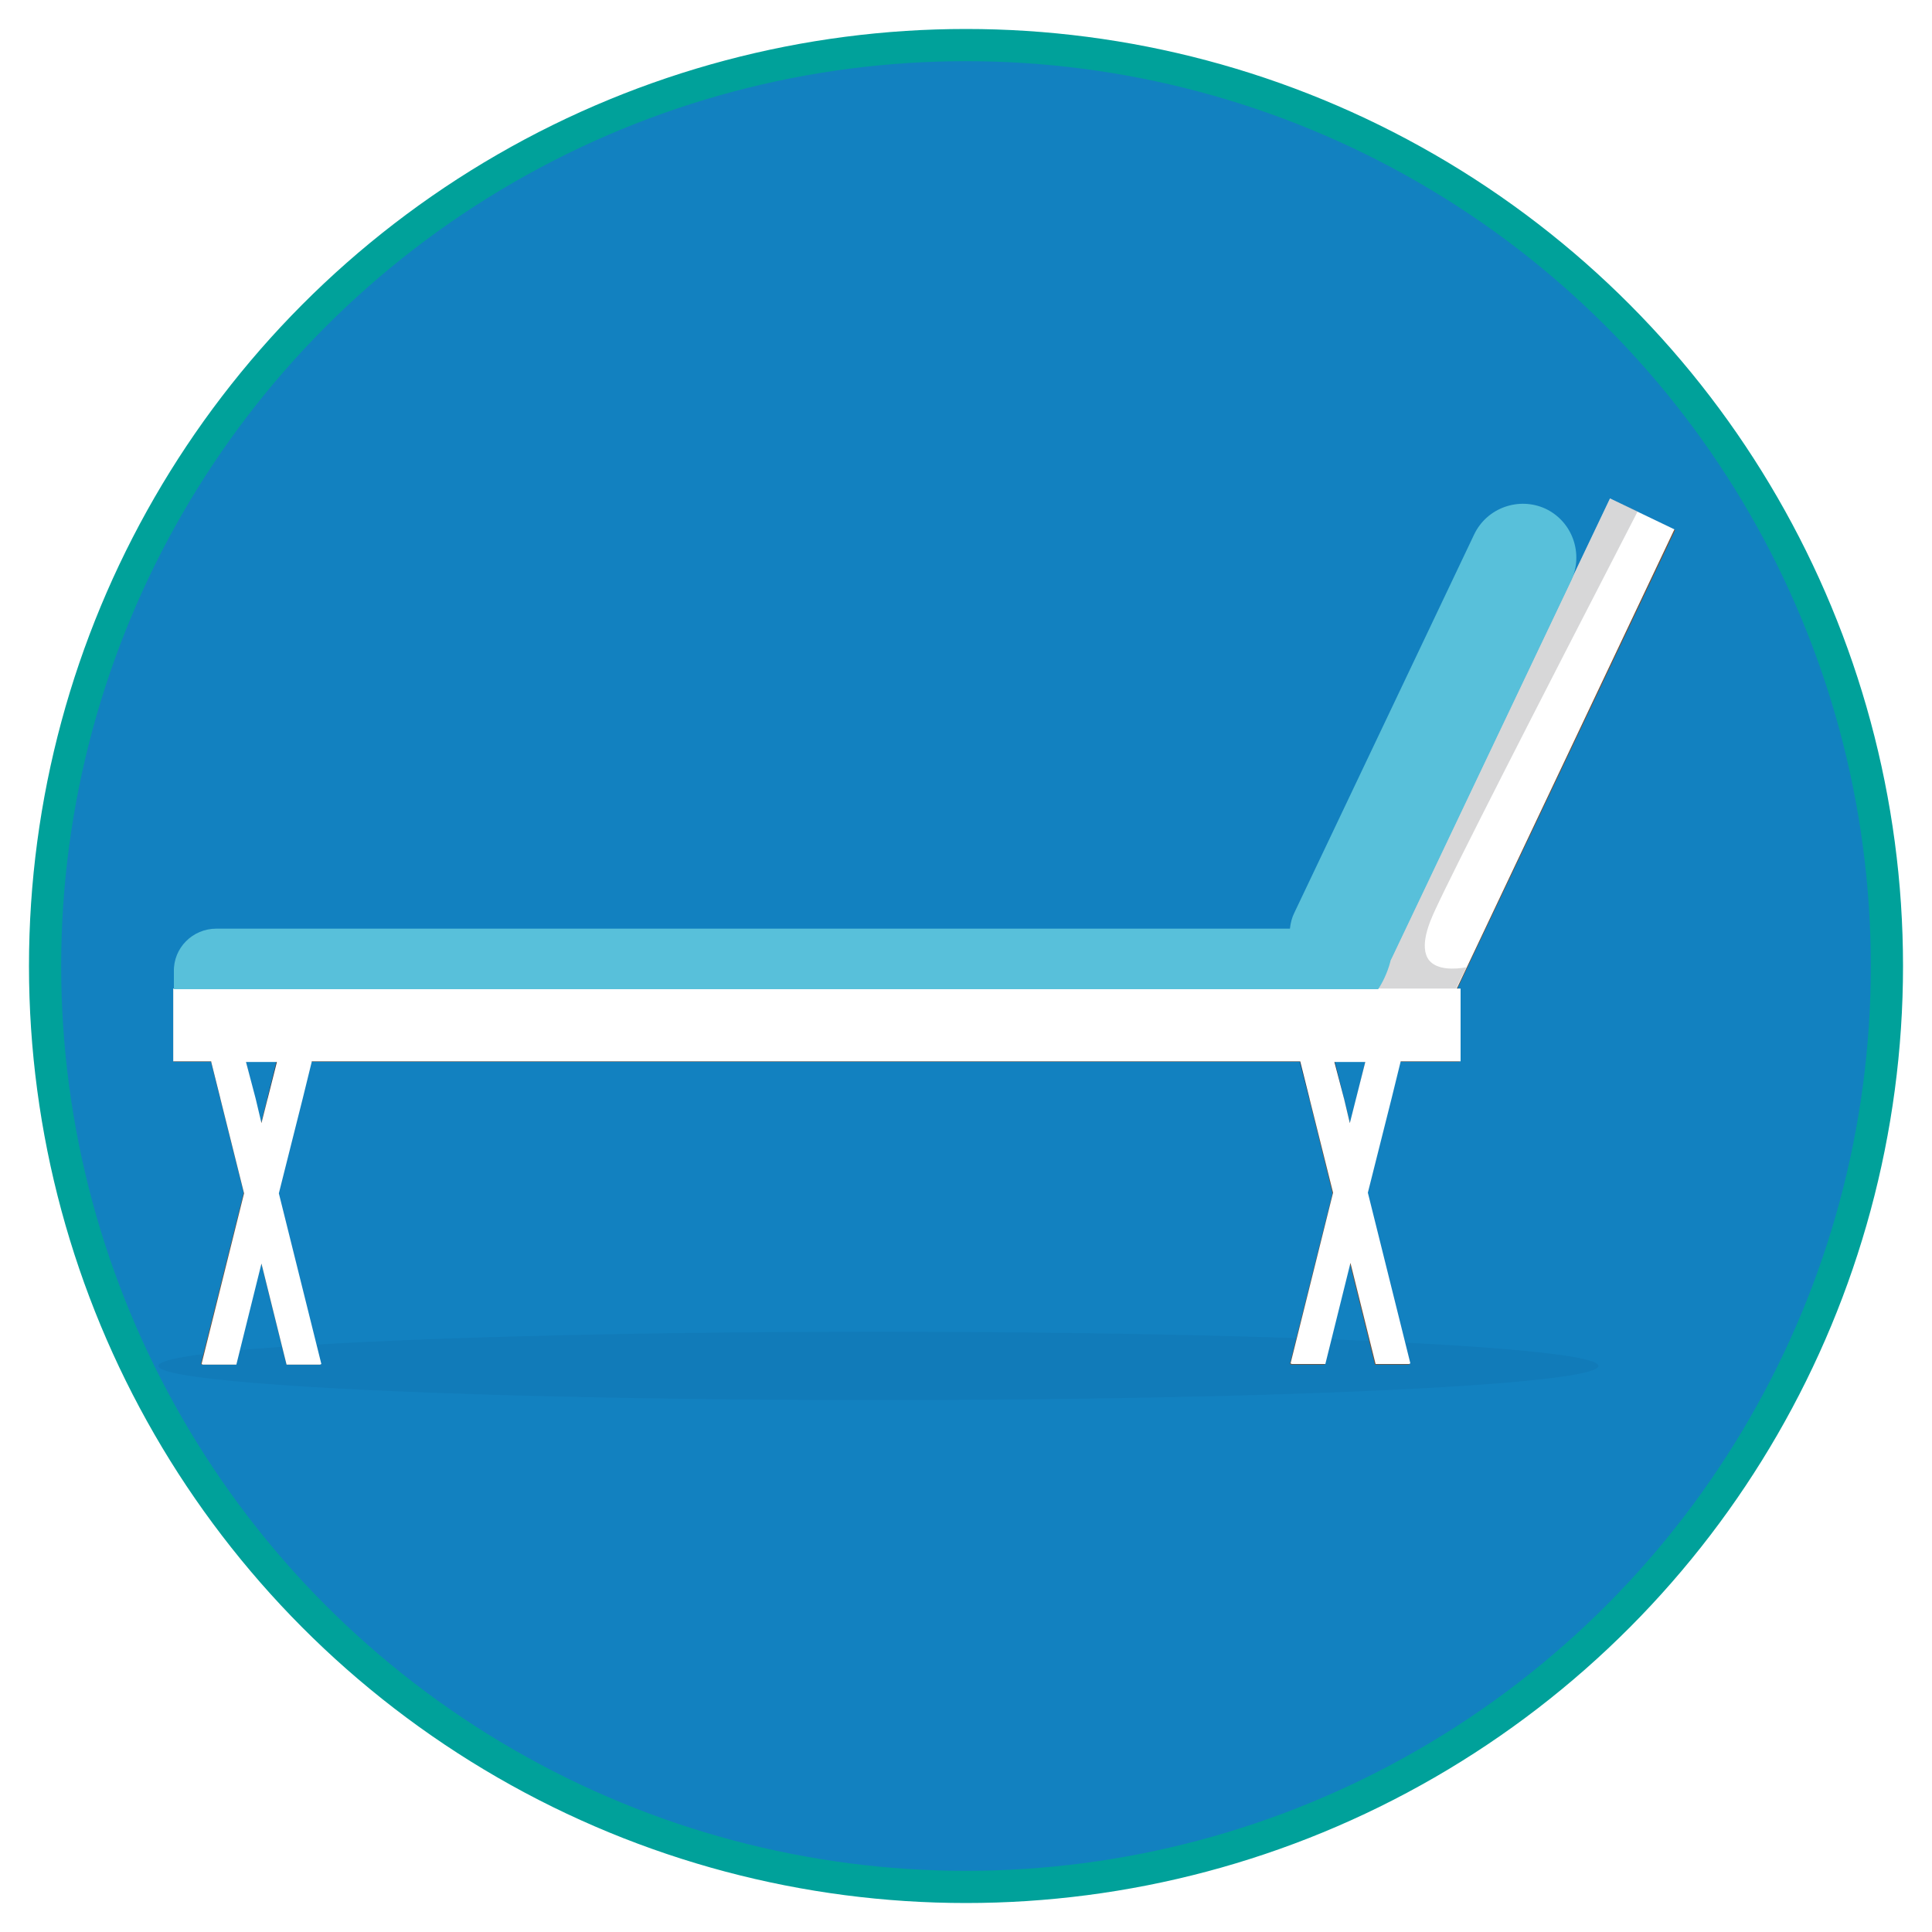 <?xml version="1.0" encoding="utf-8"?>
<!-- Generator: Adobe Illustrator 26.0.0, SVG Export Plug-In . SVG Version: 6.00 Build 0)  -->
<svg version="1.1" id="Capa_1" xmlns="http://www.w3.org/2000/svg" xmlns:xlink="http://www.w3.org/1999/xlink" x="0px" y="0px"
	 viewBox="0 0 300 300" style="enable-background:new 0 0 300 300;" xml:space="preserve">
<style type="text/css">
	.st0{fill:none;}
	.st1{fill:#F5A942;}
	.st2{fill:#E1C482;}
	.st3{fill:#F2C172;}
	.st4{fill:#D6A034;}
	.st5{fill:#F7B671;}
	.st6{fill:#F9BA00;}
	.st7{fill:#D08A0A;}
	.st8{fill:#E7AD37;}
	.st9{fill:#F5AB58;}
	.st10{fill:#F3CC89;}
	.st11{fill:#E6AF5B;}
	.st12{fill:#E5A200;}
	.st13{fill:#F19433;}
	.st14{fill:#FFE7B5;}
	.st15{fill:#F4D48C;}
	.st16{fill:#FDDC91;}
	.st17{fill:#1281C0;stroke:#00A19A;stroke-width:5;stroke-miterlimit:10;}
	.st18{opacity:5.000000e-02;fill:#0A1330;}
	.st19{fill:#795033;}
	.st20{opacity:0.4;fill:#0A1330;}
	.st21{fill:#FFFFFF;}
	.st22{opacity:0.4;fill:#9B9C9E;}
	.st23{fill:#58C0DA;}
	.st24{fill:url(#SVGID_1_);}
</style>
<pattern  y="300" width="78.3" height="78.3" patternUnits="userSpaceOnUse" id="Color_de_círculo_de_estrellas" viewBox="13 -91.3 78.3 78.3" style="overflow:visible;">
	<g>
		<rect x="13" y="-91.3" class="st0" width="78.3" height="78.3"/>
		<g>
			<path class="st1" d="M26.1-78.3"/>
			<path class="st2" d="M26.1-65.2c0-7.2,5.8-13,13-13c-7.2,0-13-5.8-13-13.1c0,7.2-5.8,13.1-13.1,13.1
				C20.3-78.3,26.1-72.5,26.1-65.2z"/>
			<path class="st1" d="M52.2-78.3"/>
			<path class="st3" d="M52.2-65.2c0-7.2,5.8-13,13.1-13c-7.2,0-13.1-5.8-13.1-13.1c0,7.2-5.8,13.1-13,13.1
				C46.4-78.3,52.2-72.5,52.2-65.2z"/>
			<path class="st1" d="M78.3-78.3"/>
			<path class="st4" d="M78.3-65.2c0-7.2,5.8-13,13-13c-7.2,0-13-5.8-13-13.1c0,7.2-5.8,13.1-13,13.1C72.5-78.3,78.3-72.5,78.3-65.2
				z"/>
			<path class="st1" d="M26.1-52.2"/>
			<path class="st1" d="M26.1-39.2c0-7.2,5.8-13,13-13c-7.2,0-13-5.8-13-13.1c0,7.2-5.8,13.1-13.1,13.1
				C20.3-52.2,26.1-46.4,26.1-39.2z"/>
			<path class="st1" d="M52.2-52.2"/>
			<path class="st5" d="M52.2-39.2c0-7.2,5.8-13,13.1-13c-7.2,0-13.1-5.8-13.1-13.1c0,7.2-5.8,13.1-13,13.1
				C46.4-52.2,52.2-46.4,52.2-39.2z"/>
			<path class="st1" d="M39.1-65.2"/>
			<path class="st6" d="M39.1-52.2c0-7.2,5.8-13.1,13-13.1c-7.2,0-13-5.8-13-13c0,7.2-5.8,13-13,13C33.3-65.2,39.1-59.4,39.1-52.2z"
				/>
			<path class="st1" d="M78.3-52.2"/>
			<path class="st7" d="M78.3-39.2c0-7.2,5.8-13,13-13c-7.2,0-13-5.8-13-13.1c0,7.2-5.8,13.1-13,13.1C72.5-52.2,78.3-46.4,78.3-39.2
				z"/>
			<path class="st1" d="M65.2-65.2"/>
			<path class="st8" d="M65.2-52.2c0-7.2,5.8-13.1,13-13.1c-7.2,0-13-5.8-13-13c0,7.2-5.8,13-13.1,13C59.4-65.2,65.2-59.4,65.2-52.2
				z"/>
			<path class="st9" d="M91.3-52.2c0-7.2,5.8-13.1,13-13.1c-7.2,0-13-5.8-13-13c0,7.2-5.8,13-13,13C85.5-65.2,91.3-59.4,91.3-52.2z"
				/>
			<path class="st1" d="M26.1-26.1"/>
			<path class="st8" d="M26.1-13.1c0-7.2,5.8-13,13-13c-7.2,0-13-5.8-13-13.1c0,7.2-5.8,13.1-13.1,13.1
				C20.3-26.1,26.1-20.3,26.1-13.1z"/>
			<path class="st1" d="M52.2-26.1"/>
			<path class="st10" d="M52.2-13.1c0-7.2,5.8-13,13.1-13c-7.2,0-13.1-5.8-13.1-13.1c0,7.2-5.8,13.1-13,13.1
				C46.4-26.1,52.2-20.3,52.2-13.1z"/>
			<path class="st1" d="M39.1-39.2"/>
			<path class="st4" d="M39.1-26.1c0-7.2,5.8-13.1,13-13.1c-7.2,0-13-5.8-13-13c0,7.2-5.8,13-13,13C33.3-39.2,39.1-33.3,39.1-26.1z"
				/>
			<path class="st1" d="M78.3-26.1"/>
			<path class="st11" d="M78.3-13.1c0-7.2,5.8-13,13-13c-7.2,0-13-5.8-13-13.1c0,7.2-5.8,13.1-13,13.1
				C72.5-26.1,78.3-20.3,78.3-13.1z"/>
			<path class="st1" d="M65.2-39.2"/>
			<path class="st12" d="M65.2-26.1c0-7.2,5.8-13.1,13-13.1c-7.2,0-13-5.8-13-13c0,7.2-5.8,13-13.1,13
				C59.4-39.2,65.2-33.3,65.2-26.1z"/>
			<path class="st9" d="M91.3-26.1c0-7.2,5.8-13.1,13-13.1c-7.2,0-13-5.8-13-13c0,7.2-5.8,13-13,13C85.5-39.2,91.3-33.3,91.3-26.1z"
				/>
			<path class="st9" d="M39.1,0c0-7.2,5.8-13.1,13-13.1c-7.2,0-13-5.8-13-13c0,7.2-5.8,13-13,13C33.3-13.1,39.1-7.2,39.1,0z"/>
			<path class="st9" d="M65.2,0c0-7.2,5.8-13.1,13-13.1c-7.2,0-13-5.8-13-13c0,7.2-5.8,13-13.1,13C59.4-13.1,65.2-7.2,65.2,0z"/>
			<path class="st13" d="M91.3,0c0-7.2,5.8-13.1,13-13.1c-7.2,0-13-5.8-13-13c0,7.2-5.8,13-13,13C85.5-13.1,91.3-7.2,91.3,0z"/>
			<path class="st14" d="M26.1-65.2c0-7.2,5.8-13,13-13C39.1-71.1,33.3-65.2,26.1-65.2z"/>
			<path class="st14" d="M13-78.3c7.2,0,13.1,5.8,13.1,13C18.9-65.2,13-71.1,13-78.3z"/>
			<path class="st14" d="M39.1-78.3c-7.2,0-13-5.8-13-13.1C33.3-91.3,39.1-85.5,39.1-78.3z"/>
			<path class="st15" d="M13-78.3c7.2,0,13.1-5.8,13.1-13.1C18.9-91.3,13-85.5,13-78.3z"/>
			<path class="st14" d="M52.2-65.2c0-7.2,5.8-13,13.1-13C65.2-71.1,59.4-65.2,52.2-65.2z"/>
			<path class="st16" d="M39.1-78.3c7.2,0,13,5.8,13,13C45-65.2,39.1-71.1,39.1-78.3z"/>
			<path class="st16" d="M65.2-78.3c-7.2,0-13.1-5.8-13.1-13.1C59.4-91.3,65.2-85.5,65.2-78.3z"/>
			<path class="st14" d="M39.1-78.3c7.2,0,13-5.8,13-13.1C45-91.3,39.1-85.5,39.1-78.3z"/>
			<path class="st14" d="M78.3-65.2c0-7.2,5.8-13,13-13C91.3-71.1,85.5-65.2,78.3-65.2z"/>
			<path class="st15" d="M65.2-78.3c7.2,0,13,5.8,13,13C71.1-65.2,65.2-71.1,65.2-78.3z"/>
			<path class="st15" d="M91.3-78.3c-7.2,0-13-5.8-13-13.1C85.5-91.3,91.3-85.5,91.3-78.3z"/>
			<path class="st14" d="M65.2-78.3c7.2,0,13-5.8,13-13.1C71.1-91.3,65.2-85.5,65.2-78.3z"/>
			<path class="st14" d="M26.1-39.2c0-7.2,5.8-13,13-13C39.1-45,33.3-39.2,26.1-39.2z"/>
			<path class="st16" d="M13-52.2c7.2,0,13.1,5.8,13.1,13C18.9-39.2,13-45,13-52.2z"/>
			<path class="st16" d="M39.1-52.2c-7.2,0-13-5.8-13-13.1C33.3-65.2,39.1-59.4,39.1-52.2z"/>
			<path class="st14" d="M13-52.2c7.2,0,13.1-5.8,13.1-13.1C18.9-65.2,13-59.4,13-52.2z"/>
			<path class="st15" d="M52.2-39.2c0-7.2,5.8-13,13.1-13C65.2-45,59.4-39.2,52.2-39.2z"/>
			<path class="st14" d="M39.1-52.2c7.2,0,13,5.8,13,13C45-39.2,39.1-45,39.1-52.2z"/>
			<path class="st14" d="M65.2-52.2c-7.2,0-13.1-5.8-13.1-13.1C59.4-65.2,65.2-59.4,65.2-52.2z"/>
			<path class="st15" d="M39.1-52.2c7.2,0,13-5.8,13-13.1C45-65.2,39.1-59.4,39.1-52.2z"/>
			<path class="st14" d="M78.3-39.2c0-7.2,5.8-13,13-13C91.3-45,85.5-39.2,78.3-39.2z"/>
			<path class="st16" d="M65.2-52.2c7.2,0,13,5.8,13,13C71.1-39.2,65.2-45,65.2-52.2z"/>
			<path class="st16" d="M91.3-52.2c-7.2,0-13-5.8-13-13.1C85.5-65.2,91.3-59.4,91.3-52.2z"/>
			<path class="st14" d="M65.2-52.2c7.2,0,13-5.8,13-13.1C71.1-65.2,65.2-59.4,65.2-52.2z"/>
			<path class="st14" d="M26.1-13.1c0-7.2,5.8-13,13-13C39.1-18.9,33.3-13.1,26.1-13.1z"/>
			<path class="st15" d="M13-26.1c7.2,0,13.1,5.8,13.1,13C18.9-13.1,13-18.9,13-26.1z"/>
			<path class="st15" d="M39.1-26.1c-7.2,0-13-5.8-13-13.1C33.3-39.2,39.1-33.3,39.1-26.1z"/>
			<path class="st14" d="M13-26.1c7.2,0,13.1-5.8,13.1-13.1C18.9-39.2,13-33.3,13-26.1z"/>
			<path class="st14" d="M52.2-13.1c0-7.2,5.8-13,13.1-13C65.2-18.9,59.4-13.1,52.2-13.1z"/>
			<path class="st16" d="M39.1-26.1c7.2,0,13,5.8,13,13C45-13.1,39.1-18.9,39.1-26.1z"/>
			<path class="st16" d="M65.2-26.1c-7.2,0-13.1-5.8-13.1-13.1C59.4-39.2,65.2-33.3,65.2-26.1z"/>
			<path class="st14" d="M39.1-26.1c7.2,0,13-5.8,13-13.1C45-39.2,39.1-33.3,39.1-26.1z"/>
			<path class="st14" d="M78.3-13.1c0-7.2,5.8-13,13-13C91.3-18.9,85.5-13.1,78.3-13.1z"/>
			<path class="st14" d="M65.2-26.1c7.2,0,13,5.8,13,13C71.1-13.1,65.2-18.9,65.2-26.1z"/>
			<path class="st14" d="M91.3-26.1c-7.2,0-13-5.8-13-13.1C85.5-39.2,91.3-33.3,91.3-26.1z"/>
			<path class="st14" d="M65.2-26.1c7.2,0,13-5.8,13-13.1C71.1-39.2,65.2-33.3,65.2-26.1z"/>
		</g>
		<g>
			<path class="st9" d="M13-52.2c0-7.2,5.8-13.1,13-13.1c-7.2,0-13-5.8-13-13c0,7.2-5.8,13-13,13C7.2-65.2,13-59.4,13-52.2z"/>
			<path class="st9" d="M13-26.1c0-7.2,5.8-13.1,13-13.1c-7.2,0-13-5.8-13-13c0,7.2-5.8,13-13,13C7.2-39.2,13-33.3,13-26.1z"/>
			<path class="st13" d="M13,0c0-7.2,5.8-13.1,13-13.1c-7.2,0-13-5.8-13-13c0,7.2-5.8,13-13,13C7.2-13.1,13-7.2,13,0z"/>
		</g>
		<g>
			<path class="st9" d="M39.1-78.3c0-7.2,5.8-13.1,13-13.1c-7.2,0-13-5.8-13-13c0,7.2-5.8,13-13,13C33.3-91.3,39.1-85.5,39.1-78.3z"
				/>
			<path class="st9" d="M65.2-78.3c0-7.2,5.8-13.1,13-13.1c-7.2,0-13-5.8-13-13c0,7.2-5.8,13-13.1,13C59.4-91.3,65.2-85.5,65.2-78.3
				z"/>
			<path class="st13" d="M91.3-78.3c0-7.2,5.8-13.1,13-13.1c-7.2,0-13-5.8-13-13c0,7.2-5.8,13-13,13C85.5-91.3,91.3-85.5,91.3-78.3z
				"/>
		</g>
		<g>
			<path class="st13" d="M13-78.3c0-7.2,5.8-13.1,13-13.1c-7.2,0-13-5.8-13-13c0,7.2-5.8,13-13,13C7.2-91.3,13-85.5,13-78.3z"/>
		</g>
	</g>
</pattern>
<circle class="st17" cx="150" cy="150" r="143"/>
<g>
	<ellipse class="st18" cx="136.4" cy="212.1" rx="111.8" ry="5.3"/>
	<g>
		<g>
			<g>
				<g>
					<g>
						<g>
							<polygon class="st19" points="213.5,211.9 200.5,159.3 205.4,157.4 218.9,211.8 218.7,211.9 							"/>
							<polygon class="st19" points="200.5,211.9 200.3,211.8 213.9,157.4 218.8,159.3 205.7,211.9 							"/>
							<polygon class="st19" points="44.5,211.9 31.4,159.3 36.3,157.4 49.8,211.8 49.6,211.9 							"/>
							<polygon class="st19" points="31.4,211.9 31.2,211.8 44.8,157.4 49.7,159.3 36.6,211.9 							"/>
							
								<rect x="27" y="153.6" transform="matrix(-1 -4.489665e-11 4.489665e-11 -1 253.643 318.446)" class="st19" width="199.7" height="11.3"/>
							
								<rect x="231.2" y="75.7" transform="matrix(-0.903 -0.429 0.429 -0.903 400.075 326.345)" class="st19" width="11.1" height="84.7"/>
						</g>
					</g>
					<polygon class="st20" points="34.2,170.6 32.8,164.9 38.2,164.9 39.6,170.6 					"/>
					<polygon class="st20" points="41.5,170.6 42.9,164.9 48.3,164.9 46.9,170.6 					"/>
					<polygon class="st20" points="203.3,170.6 201.8,164.9 207.3,164.9 208.7,170.6 					"/>
					<polygon class="st20" points="210.6,170.6 212,164.9 217.4,164.9 216,170.6 					"/>
				</g>
			</g>
			<path class="st21" d="M32.8,164.9l5.1,20.4l-6.6,26.5l0.2,0.1c1.7,0,3.4,0,5.2,0l3.9-15.7l3.9,15.7h5.2l0.2-0.1l-6.6-26.5
				l3.7-14.7h0l1.4-5.7h0l0-0.1h153.5l5.1,20.4l-6.6,26.5l0.2,0.1c1.7,0,3.4,0,5.2,0l3.9-15.7l3.9,15.7h5.2l0.2-0.1l-6.6-26.5
				l3.7-14.7h0l1.4-5.7h0l0,0h9.3v-11.3h-0.6L260,82.2l-10-4.8l-36.2,76.1H26.9v11.3H32.8z M207.2,164.9h4.8l-2.4,9.5l-0.9-3.8h0
				L207.2,164.9L207.2,164.9L207.2,164.9z M38.2,164.9h4.8l-2.4,9.5l-0.9-3.8h0L38.2,164.9L38.2,164.9L38.2,164.9z"/>
			<path class="st22" d="M250,77.4l4.3,2c-16.4,31.8-28.4,55.3-31.4,61.8c-0.9,1.9-2.6,5.8-1,7.9c1.3,1.6,4.1,1.4,5.8,1.1
				c-0.5,1.1-1.1,2.2-1.6,3.3c-4.1,0-8.2,0-12.3,0C225.9,128.2,237.9,102.8,250,77.4z"/>
		</g>
		<path class="st23" d="M33.6,144.2h166.7c0.1-0.9,0.3-1.7,0.7-2.5L228.9,83c2-4.2,7-5.9,11.1-4h0c4.2,2,5.9,7,4,11.1l-27.9,58.7
			c-0.1,0.2-0.2,0.3-0.2,0.5c-0.5,1.9-1.3,3.4-1.9,4.3h-187v-2.7C26.9,147.2,29.9,144.2,33.6,144.2z"/>
		
			<pattern  id="SVGID_1_" xlink:href="#Color_de_cÃ­rculo_de_estrellas" patternTransform="matrix(1.416 0 0 1.416 3448.84 3434.958)">
		</pattern>
		<path class="st24" d="M33.6,144.2h166.7c0.1-0.9,0.3-1.7,0.7-2.5L228.9,83c2-4.2,7-5.9,11.1-4h0c4.2,2,5.9,7,4,11.1l-27.9,58.7
			c-0.1,0.2-0.2,0.3-0.2,0.5c-0.5,1.9-1.3,3.4-1.9,4.3h-187v-2.7C26.9,147.2,29.9,144.2,33.6,144.2z"/>
	</g>
</g>
</svg>
